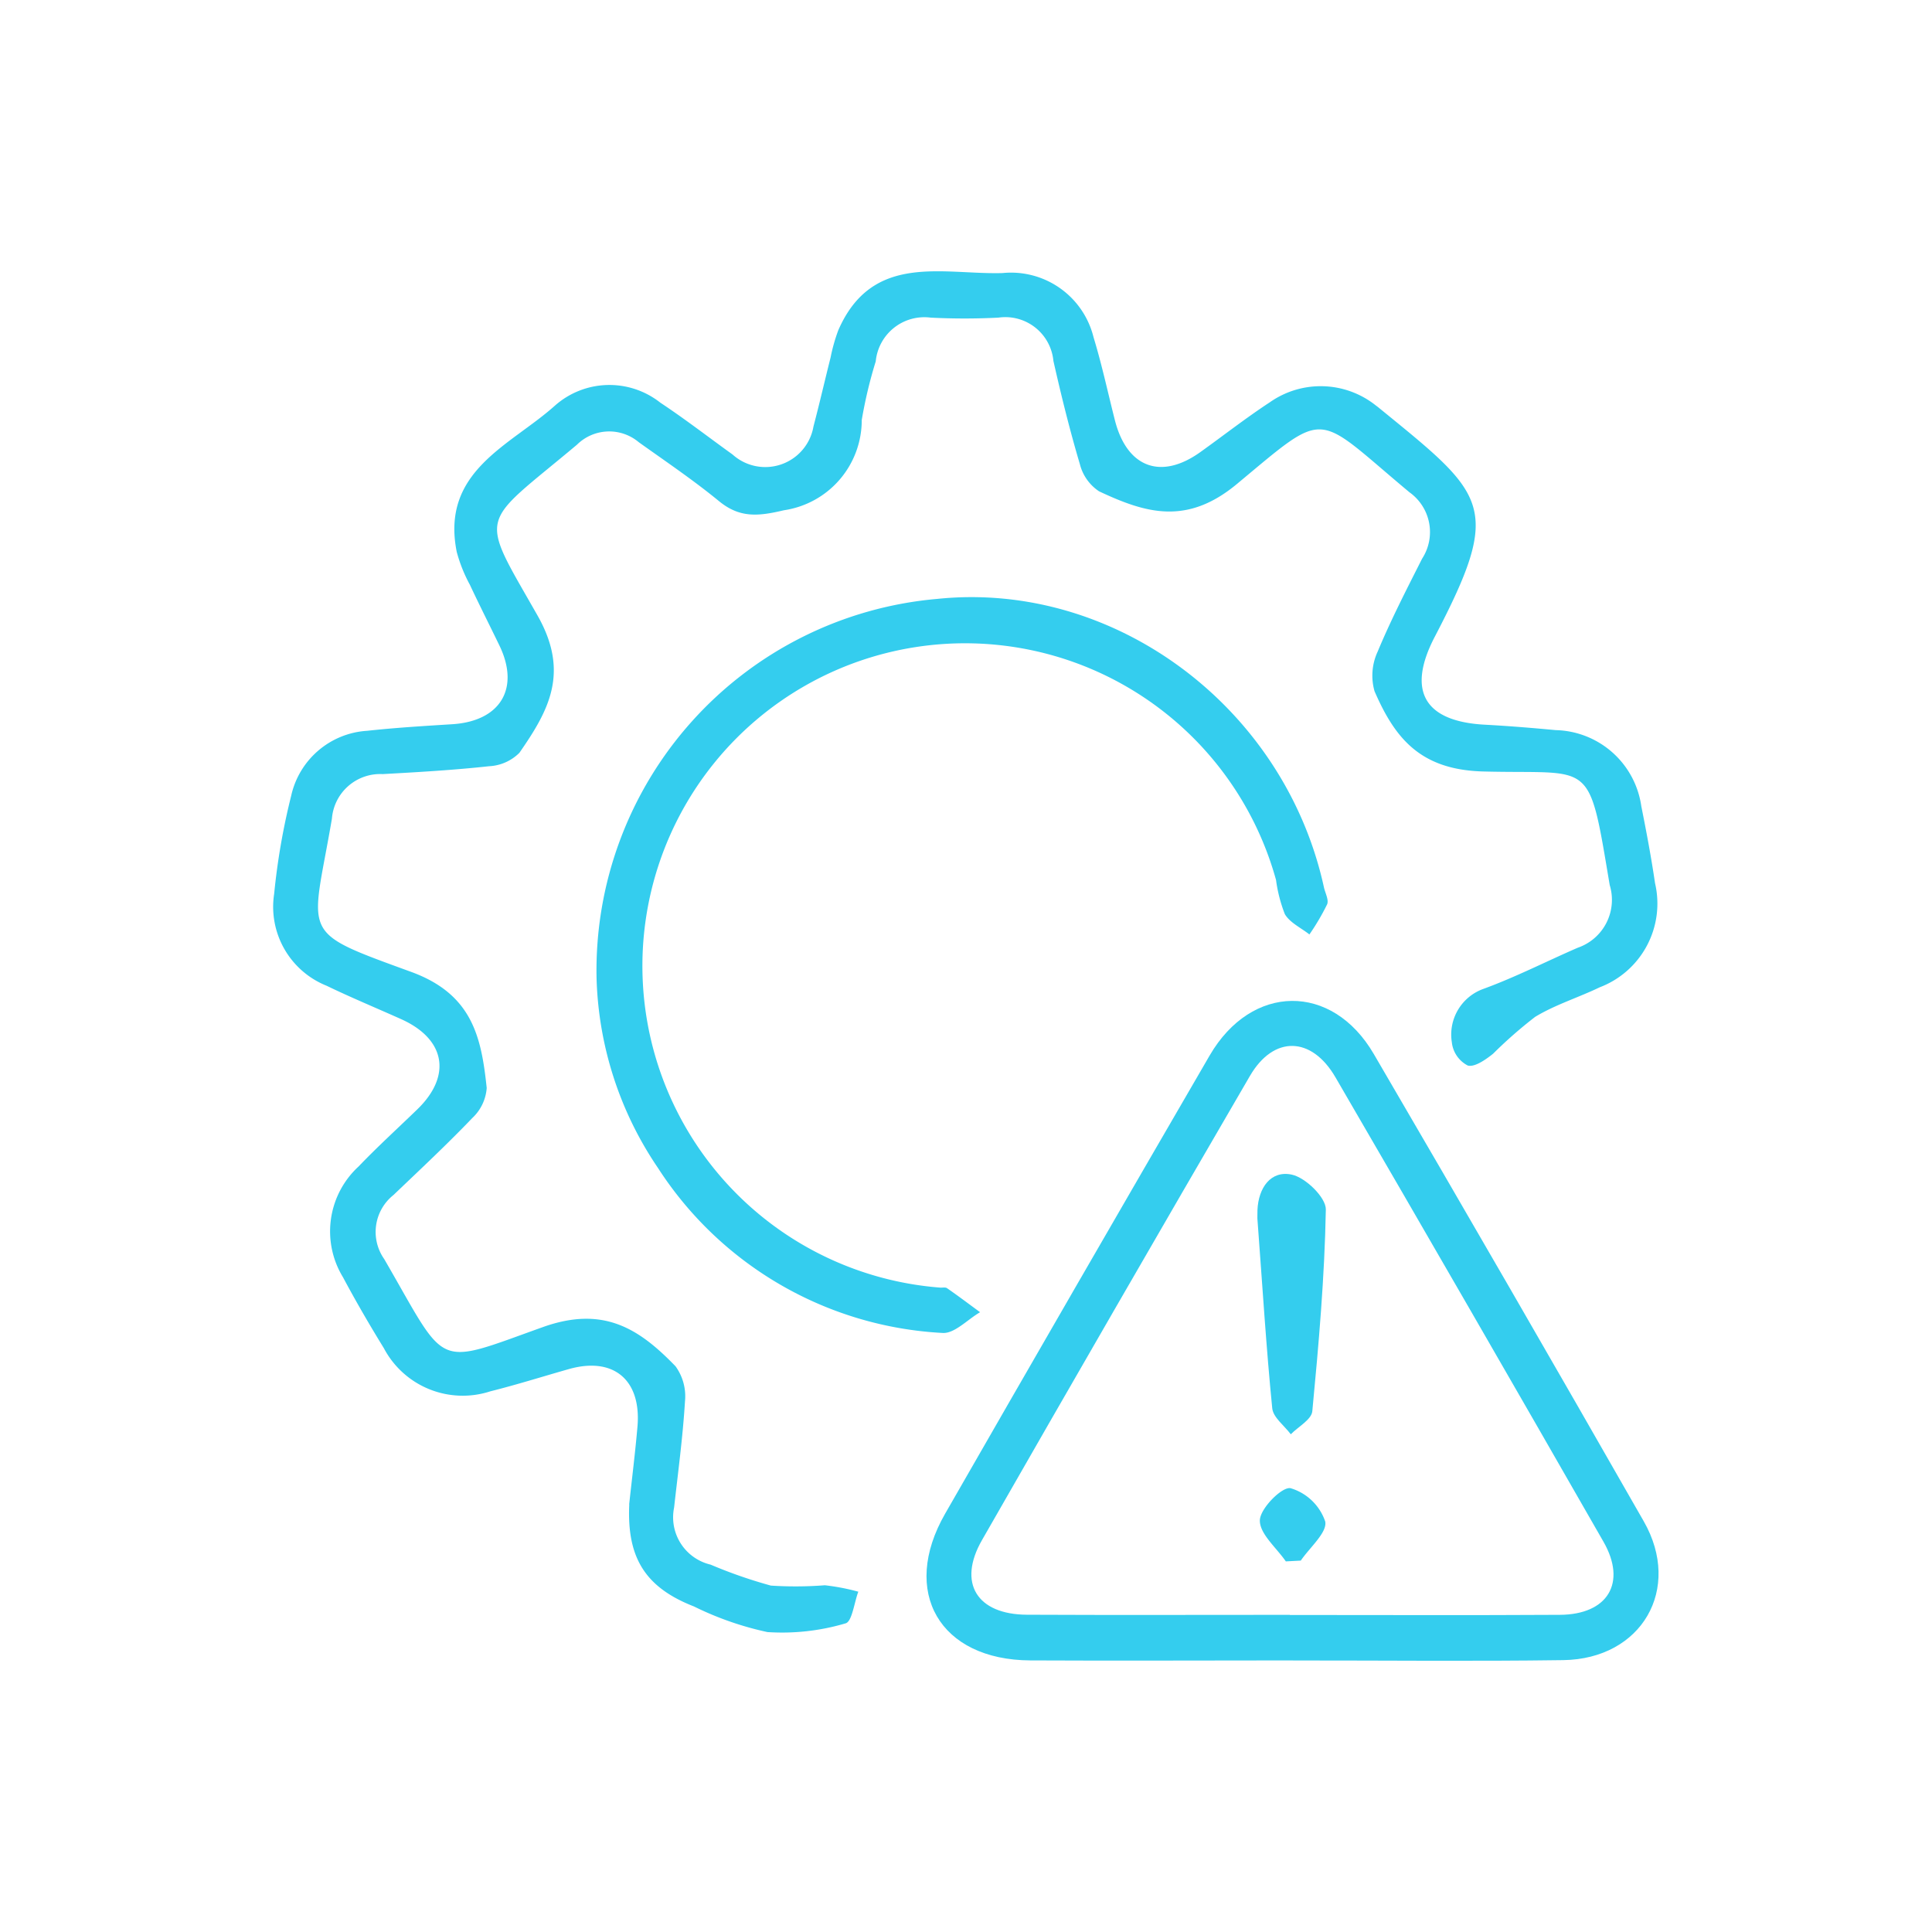 <svg xmlns="http://www.w3.org/2000/svg" xmlns:xlink="http://www.w3.org/1999/xlink" width="100" height="100" viewBox="0 0 100 100">
  <defs>
    <clipPath id="clip-path">
      <rect id="Rectangle_144956" data-name="Rectangle 144956" width="100" height="100" transform="translate(-14356 -10557)" fill="#fff" stroke="#707070" stroke-width="1"/>
    </clipPath>
    <clipPath id="clip-path-2">
      <rect id="Rectangle_144964" data-name="Rectangle 144964" width="71.692" height="71.918" fill="#34cdee"/>
    </clipPath>
  </defs>
  <g id="Mask_Group_386" data-name="Mask Group 386" transform="translate(14356 10557)" clip-path="url(#clip-path)">
    <g id="Group_301244" data-name="Group 301244" transform="translate(-14341.846 -10542.959)">
      <g id="Group_301243" data-name="Group 301243" clip-path="url(#clip-path-2)">
        <path id="Path_374732" data-name="Path 374732" d="M18.411,63.832c.145-1.342.313-2.682.43-4.026.211-2.425-1.24-3.636-3.544-2.985-1.356.384-2.7.81-4.069,1.152a4.616,4.616,0,0,1-5.515-2.235c-.738-1.2-1.449-2.423-2.113-3.667a4.561,4.561,0,0,1,.809-5.738c.975-1.019,2.022-1.97,3.035-2.952,1.8-1.741,1.459-3.641-.832-4.67-1.286-.577-2.59-1.116-3.859-1.729A4.4,4.4,0,0,1,.037,32.219a34.882,34.882,0,0,1,.881-5.073,4.3,4.3,0,0,1,3.933-3.361c1.463-.16,2.935-.248,4.4-.34,2.493-.155,3.519-1.851,2.445-4.074-.507-1.049-1.035-2.089-1.529-3.144a7.778,7.778,0,0,1-.68-1.7c-.839-4.188,2.763-5.5,5.07-7.562A4.252,4.252,0,0,1,20.023,6.8c1.278.846,2.492,1.787,3.738,2.682a2.531,2.531,0,0,0,4.19-1.449c.313-1.185.586-2.381.886-3.57a9.069,9.069,0,0,1,.4-1.414C31-.985,34.621.18,37.73.093a4.4,4.4,0,0,1,4.718,3.324c.429,1.406.738,2.848,1.1,4.275.62,2.468,2.386,3.133,4.433,1.663,1.2-.858,2.359-1.767,3.59-2.573a4.579,4.579,0,0,1,5.493.168c.05.036.1.073.146.112,5.572,4.544,6.45,5.052,2.9,11.855-1.47,2.818-.525,4.385,2.589,4.552,1.225.066,2.449.166,3.671.281a4.585,4.585,0,0,1,4.43,3.941c.265,1.323.515,2.65.711,3.985a4.635,4.635,0,0,1-2.866,5.386c-1.1.53-2.3.9-3.339,1.529A23.022,23.022,0,0,0,63.128,40.5c-.382.306-.963.714-1.315.609a1.542,1.542,0,0,1-.82-1.2,2.513,2.513,0,0,1,1.627-2.763c1.666-.608,3.256-1.422,4.886-2.131a2.62,2.62,0,0,0,1.658-3.247c-1.118-6.657-.828-5.722-6.557-5.878-3.257-.088-4.565-1.736-5.615-4.153a2.943,2.943,0,0,1,.161-2.049c.682-1.639,1.5-3.226,2.3-4.811A2.527,2.527,0,0,0,58.8,11.44C53.85,7.314,54.63,7.048,49.881,11c-2.6,2.168-4.732,1.524-7.147.39a2.386,2.386,0,0,1-.994-1.406c-.523-1.762-.965-3.55-1.37-5.344A2.5,2.5,0,0,0,37.522,2.4a34.947,34.947,0,0,1-3.5,0,2.528,2.528,0,0,0-2.848,2.264A23.469,23.469,0,0,0,30.45,7.7a4.716,4.716,0,0,1-4.029,4.67c-1.321.313-2.282.412-3.36-.472-1.326-1.088-2.755-2.052-4.152-3.05a2.375,2.375,0,0,0-3.2.129c-5.1,4.282-5.116,3.431-2.041,8.84,1.683,2.961.571,4.934-.938,7.108a2.383,2.383,0,0,1-1.572.694c-1.829.2-3.669.306-5.506.407a2.507,2.507,0,0,0-2.626,2.307c-1.052,6.177-1.789,5.78,4.1,7.93,3.172,1.158,3.636,3.382,3.912,6.01a2.361,2.361,0,0,1-.746,1.555C8.979,45.2,7.585,46.5,6.211,47.814a2.441,2.441,0,0,0-.478,3.314c3.317,5.717,2.528,5.554,8.206,3.523,3.153-1.128,5,.091,6.872,2.026A2.644,2.644,0,0,1,21.3,58.5c-.111,1.835-.359,3.663-.563,5.492a2.516,2.516,0,0,0,1.89,2.952,24.788,24.788,0,0,0,3.12,1.085,19.614,19.614,0,0,0,2.793-.017,11.389,11.389,0,0,1,1.732.333c-.214.57-.325,1.555-.661,1.639a11.537,11.537,0,0,1-4.043.451,16.323,16.323,0,0,1-3.8-1.325c-2.526-.985-3.48-2.524-3.351-5.28" transform="translate(0 0)" fill="#34cdee"/>
        <path id="Path_374733" data-name="Path 374733" d="M110.766,136.684c-4.537,0-9.074.023-13.611,0-4.683-.027-6.73-3.54-4.405-7.592q6.816-11.878,13.694-23.72c2.165-3.725,6.332-3.779,8.492-.081q7.046,12.063,13.977,24.194c2,3.5-.106,7.127-4.168,7.184-4.659.065-9.319.015-13.979.018m-.171-2.355c4.659,0,9.318.02,13.977-.008,2.476-.015,3.474-1.653,2.256-3.782Q119.932,118.5,112.954,106.5c-1.239-2.131-3.2-2.169-4.423-.074q-6.98,11.992-13.874,24.035c-1.27,2.218-.261,3.845,2.33,3.858,4.536.022,9.073.006,13.609.006" transform="translate(-57.986 -64.782)" fill="#34cdee"/>
        <path id="Path_374734" data-name="Path 374734" d="M45.414,65.538A19.31,19.31,0,0,1,63.061,45.9c9.178-.945,17.963,5.611,20,14.923.065.3.264.656.167.887a12.165,12.165,0,0,1-.917,1.559c-.436-.344-1.01-.607-1.272-1.052a7.6,7.6,0,0,1-.456-1.769,16.7,16.7,0,1,0-17.391,21.1c.122.01.276-.029.362.03.578.4,1.142.827,1.711,1.244-.651.377-1.329,1.12-1.948,1.073A18.7,18.7,0,0,1,48.59,75.352a18.358,18.358,0,0,1-3.176-9.814" transform="translate(-28.69 -28.943)" fill="#34cdee"/>
        <path id="Path_374735" data-name="Path 374735" d="M138.3,129.178c0,.178-.011-.128,0-.433.048-1.151.686-2.067,1.774-1.837.713.15,1.776,1.184,1.765,1.806-.063,3.485-.368,6.969-.7,10.442-.041.429-.727.8-1.114,1.192-.333-.447-.913-.87-.96-1.345-.309-3.107-.5-6.226-.769-9.825" transform="translate(-87.368 -80.151)" fill="#34cdee"/>
        <path id="Path_374736" data-name="Path 374736" d="M139.987,174.827c-.487-.711-1.362-1.431-1.344-2.129.015-.609,1.145-1.747,1.588-1.661a2.711,2.711,0,0,1,1.795,1.724c.116.564-.8,1.342-1.264,2.024l-.775.041" transform="translate(-87.587 -108.05)" fill="#34cdee"/>
      </g>
    </g>
  </g>
</svg>
